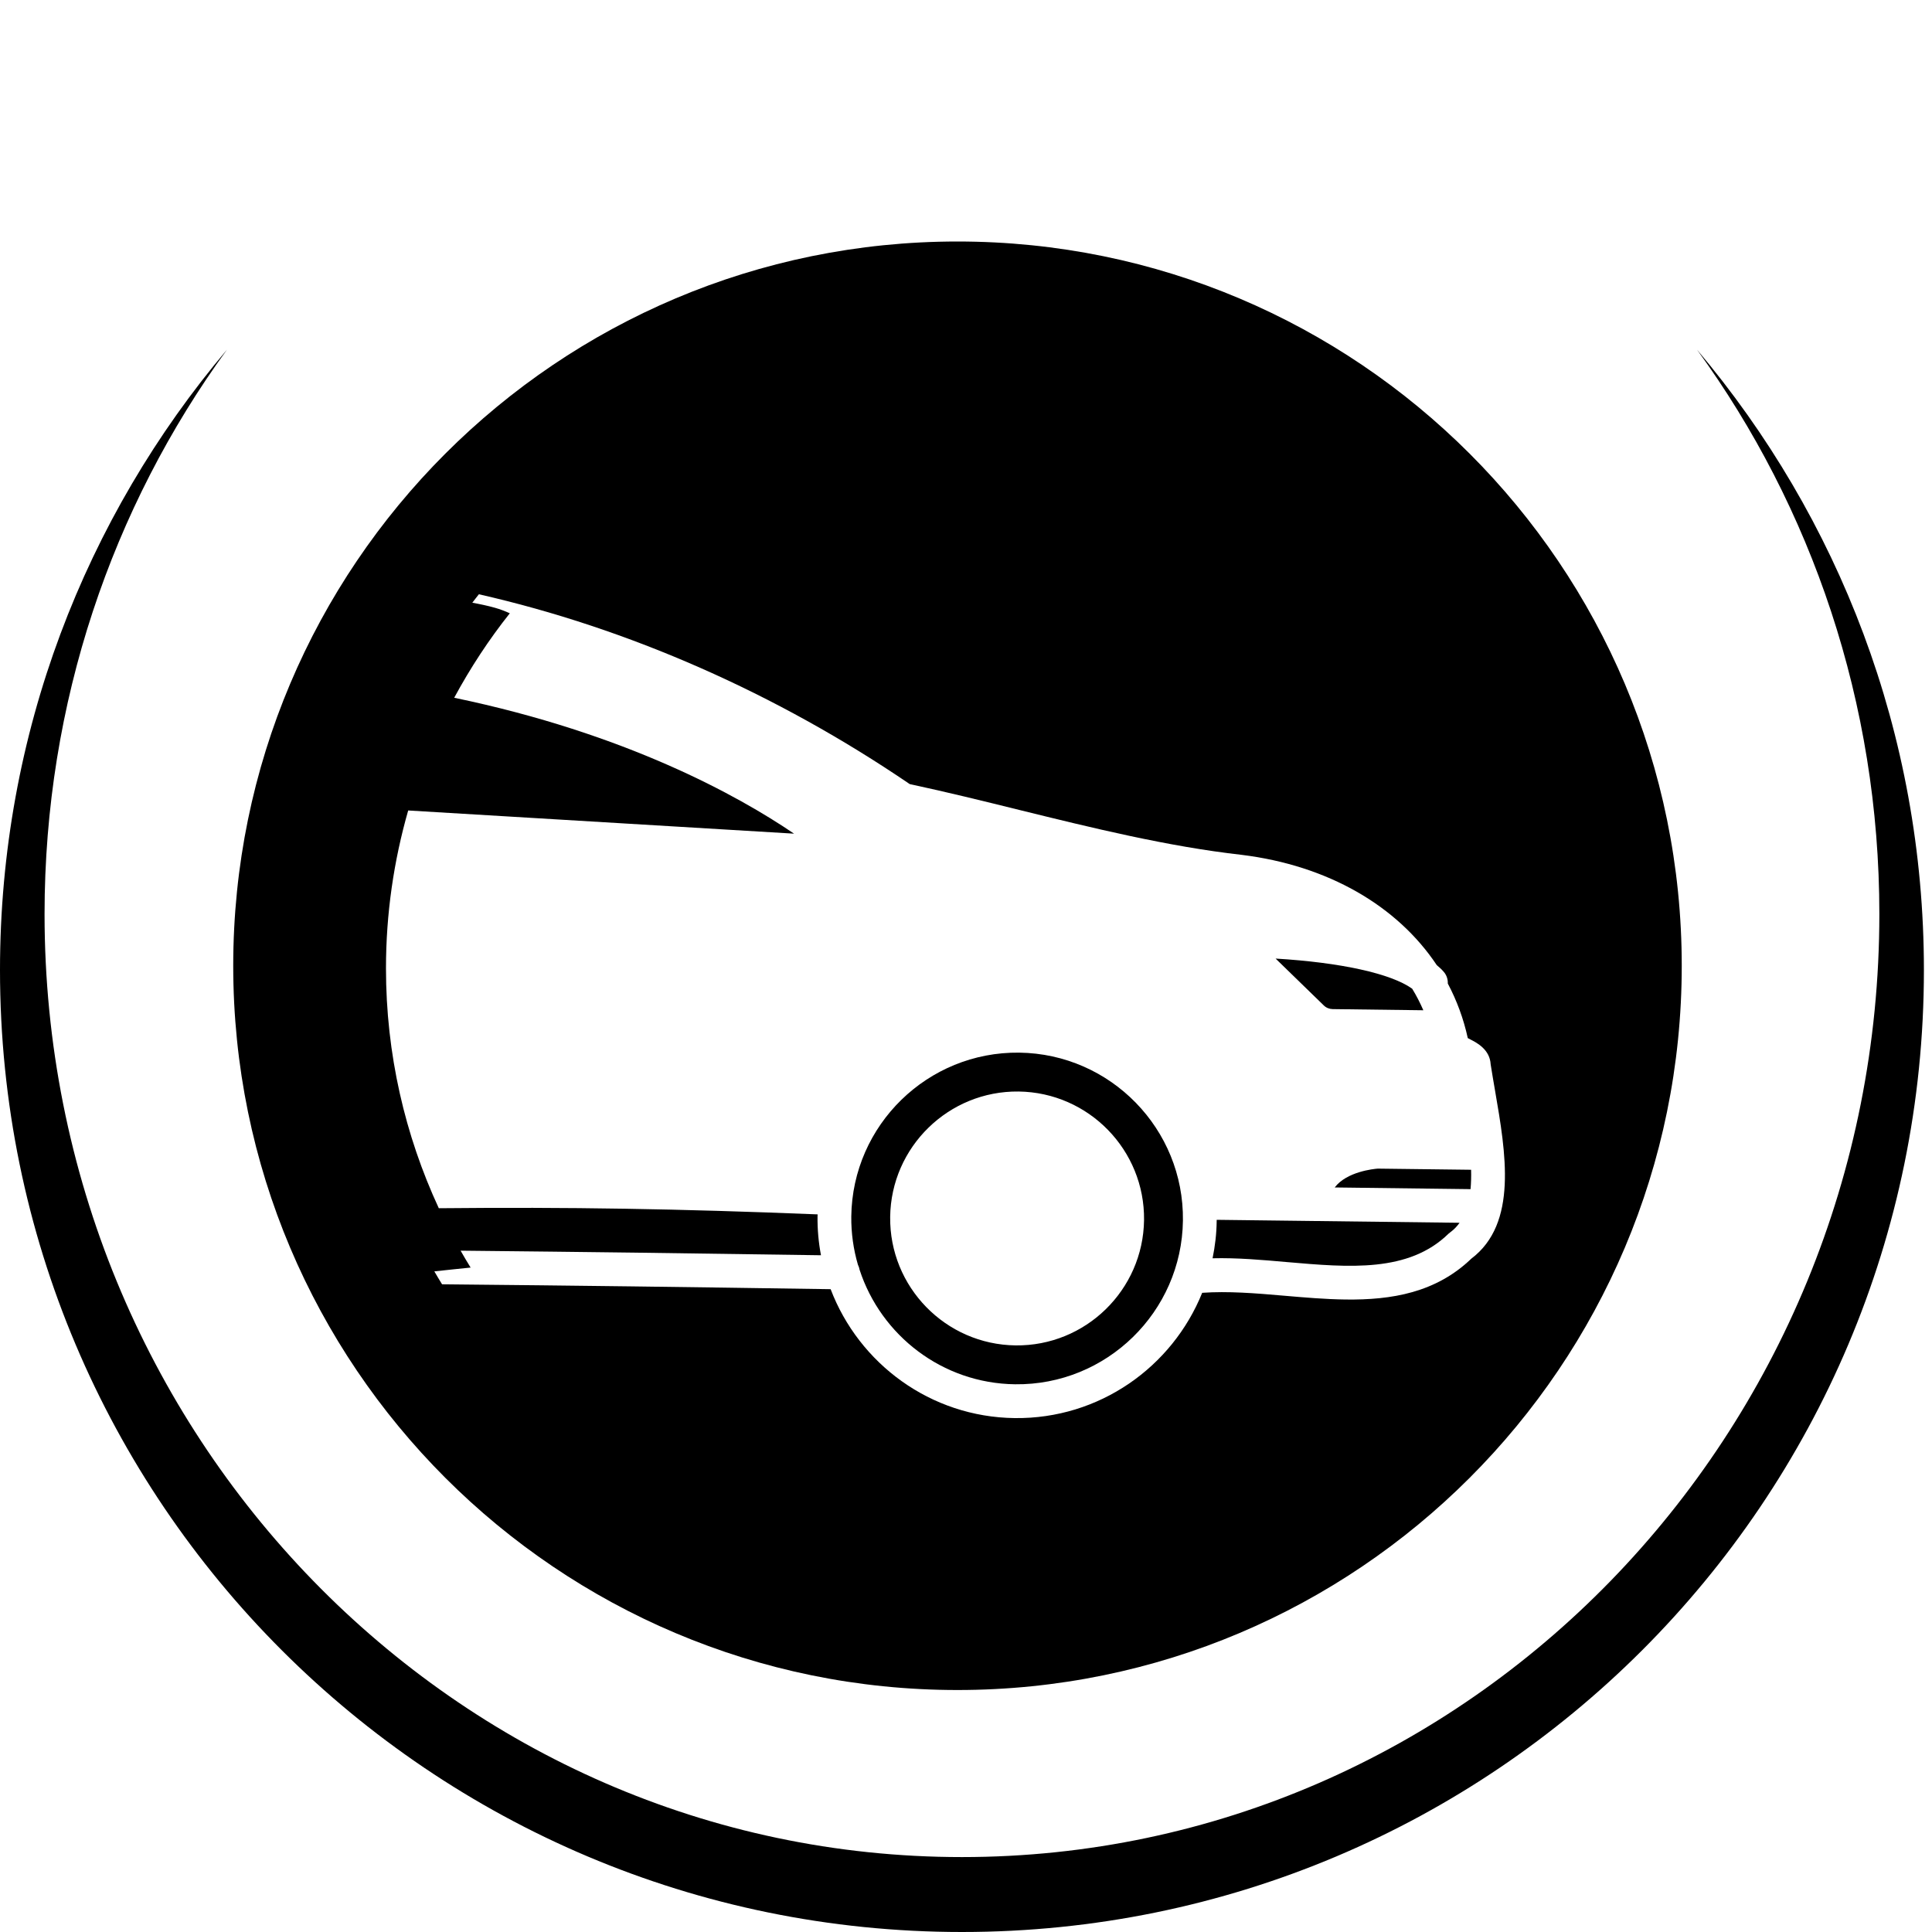 <?xml version="1.0" encoding="UTF-8"?> <svg xmlns="http://www.w3.org/2000/svg" xmlns:xlink="http://www.w3.org/1999/xlink" xmlns:svgjs="http://svgjs.com/svgjs" version="1.1" width="32" height="32"><svg xmlns="http://www.w3.org/2000/svg" width="32" height="32" viewBox="0 0 32 32" fill="none"><path d="M28.108 5.792C30.004 8.399 31.128 11.634 31.128 15.14C31.128 23.766 24.325 30.759 15.933 30.759C7.541 30.759 0.738 23.766 0.738 15.14C0.738 11.634 1.862 8.399 3.759 5.792C1.415 8.567 0 12.151 0 16.067C0 24.866 7.134 32 15.933 32C24.733 32 31.866 24.866 31.866 16.067C31.866 12.151 30.451 8.567 28.108 5.792Z" fill="black"></path><path d="M15.859 4C9.234 4 3.863 9.37 3.863 15.996C3.863 22.621 9.234 27.992 15.859 27.992C22.484 27.992 27.855 22.621 27.855 15.996C27.855 9.37 22.484 4 15.859 4ZM7.629 20.715C9.788 20.737 11.205 20.755 13.598 20.791C13.558 20.58 13.538 20.363 13.541 20.141C13.541 20.132 13.542 20.123 13.543 20.114C11.242 20.021 9.413 19.991 7.268 20.012C6.708 18.804 6.393 17.458 6.393 16.038C6.393 15.131 6.523 14.254 6.761 13.424L13.152 13.808C12.225 13.178 10.366 12.148 7.523 11.557C7.79 11.063 8.097 10.594 8.444 10.158C8.365 10.122 8.284 10.091 8.199 10.067C8.075 10.032 7.95 10.006 7.823 9.983C7.858 9.935 7.896 9.89 7.932 9.843C10.406 10.405 12.859 11.483 15.068 12.987C15.675 13.117 16.288 13.268 16.882 13.415C18.092 13.713 19.343 14.021 20.566 14.159C21.997 14.335 23.143 15.004 23.797 15.985C23.838 16.019 23.877 16.055 23.91 16.093C23.96 16.149 23.983 16.22 23.98 16.29C24.129 16.571 24.241 16.873 24.311 17.194C24.325 17.201 24.342 17.21 24.355 17.217C24.461 17.271 24.677 17.383 24.69 17.629C24.712 17.772 24.738 17.918 24.763 18.066C24.941 19.097 25.142 20.265 24.369 20.848C23.784 21.41 23.052 21.534 22.287 21.524C21.95 21.52 21.607 21.49 21.268 21.461C20.789 21.419 20.335 21.383 19.912 21.413C19.416 22.642 18.208 23.505 16.806 23.488C15.41 23.471 14.227 22.585 13.758 21.353C11.151 21.314 9.704 21.295 7.322 21.272C7.278 21.201 7.236 21.13 7.194 21.058C7.394 21.037 7.595 21.014 7.795 20.995C7.738 20.903 7.683 20.81 7.629 20.715Z" fill="black"></path><path d="M21.316 20.904C22.352 20.994 23.331 21.079 23.992 20.434C24.002 20.425 24.012 20.417 24.023 20.409C24.083 20.365 24.133 20.312 24.175 20.253L20.152 20.204C20.152 20.21 20.152 20.216 20.152 20.223C20.15 20.435 20.125 20.641 20.084 20.841C20.49 20.831 20.908 20.868 21.316 20.904Z" fill="black"></path><path d="M22.073 16.714L23.575 16.733C23.521 16.609 23.46 16.49 23.39 16.376C23.04 16.125 22.204 15.941 21.128 15.877L21.927 16.654C21.966 16.692 22.018 16.713 22.073 16.714Z" fill="black"></path><path d="M22.107 19.668L24.357 19.696C24.366 19.594 24.369 19.487 24.366 19.375L22.82 19.356C22.752 19.361 22.305 19.406 22.107 19.668Z" fill="black"></path><path d="M14.238 21.033C14.593 22.119 15.608 22.913 16.813 22.928C18.327 22.947 19.574 21.73 19.593 20.216C19.612 18.701 18.395 17.454 16.881 17.435C15.366 17.417 14.119 18.633 14.1 20.148C14.097 20.426 14.136 20.694 14.21 20.948C14.223 20.975 14.233 21.003 14.238 21.033ZM16.872 18.079C18.032 18.094 18.963 19.049 18.949 20.208C18.934 21.367 17.98 22.298 16.821 22.284C15.661 22.27 14.73 21.315 14.744 20.156C14.758 18.997 15.713 18.065 16.872 18.079Z" fill="black"></path></svg><style>@media (prefers-color-scheme: light) { :root { filter: none; } } @media (prefers-color-scheme: dark) { :root { filter: contrast(0.385) brightness(4.5); } } </style></svg> 